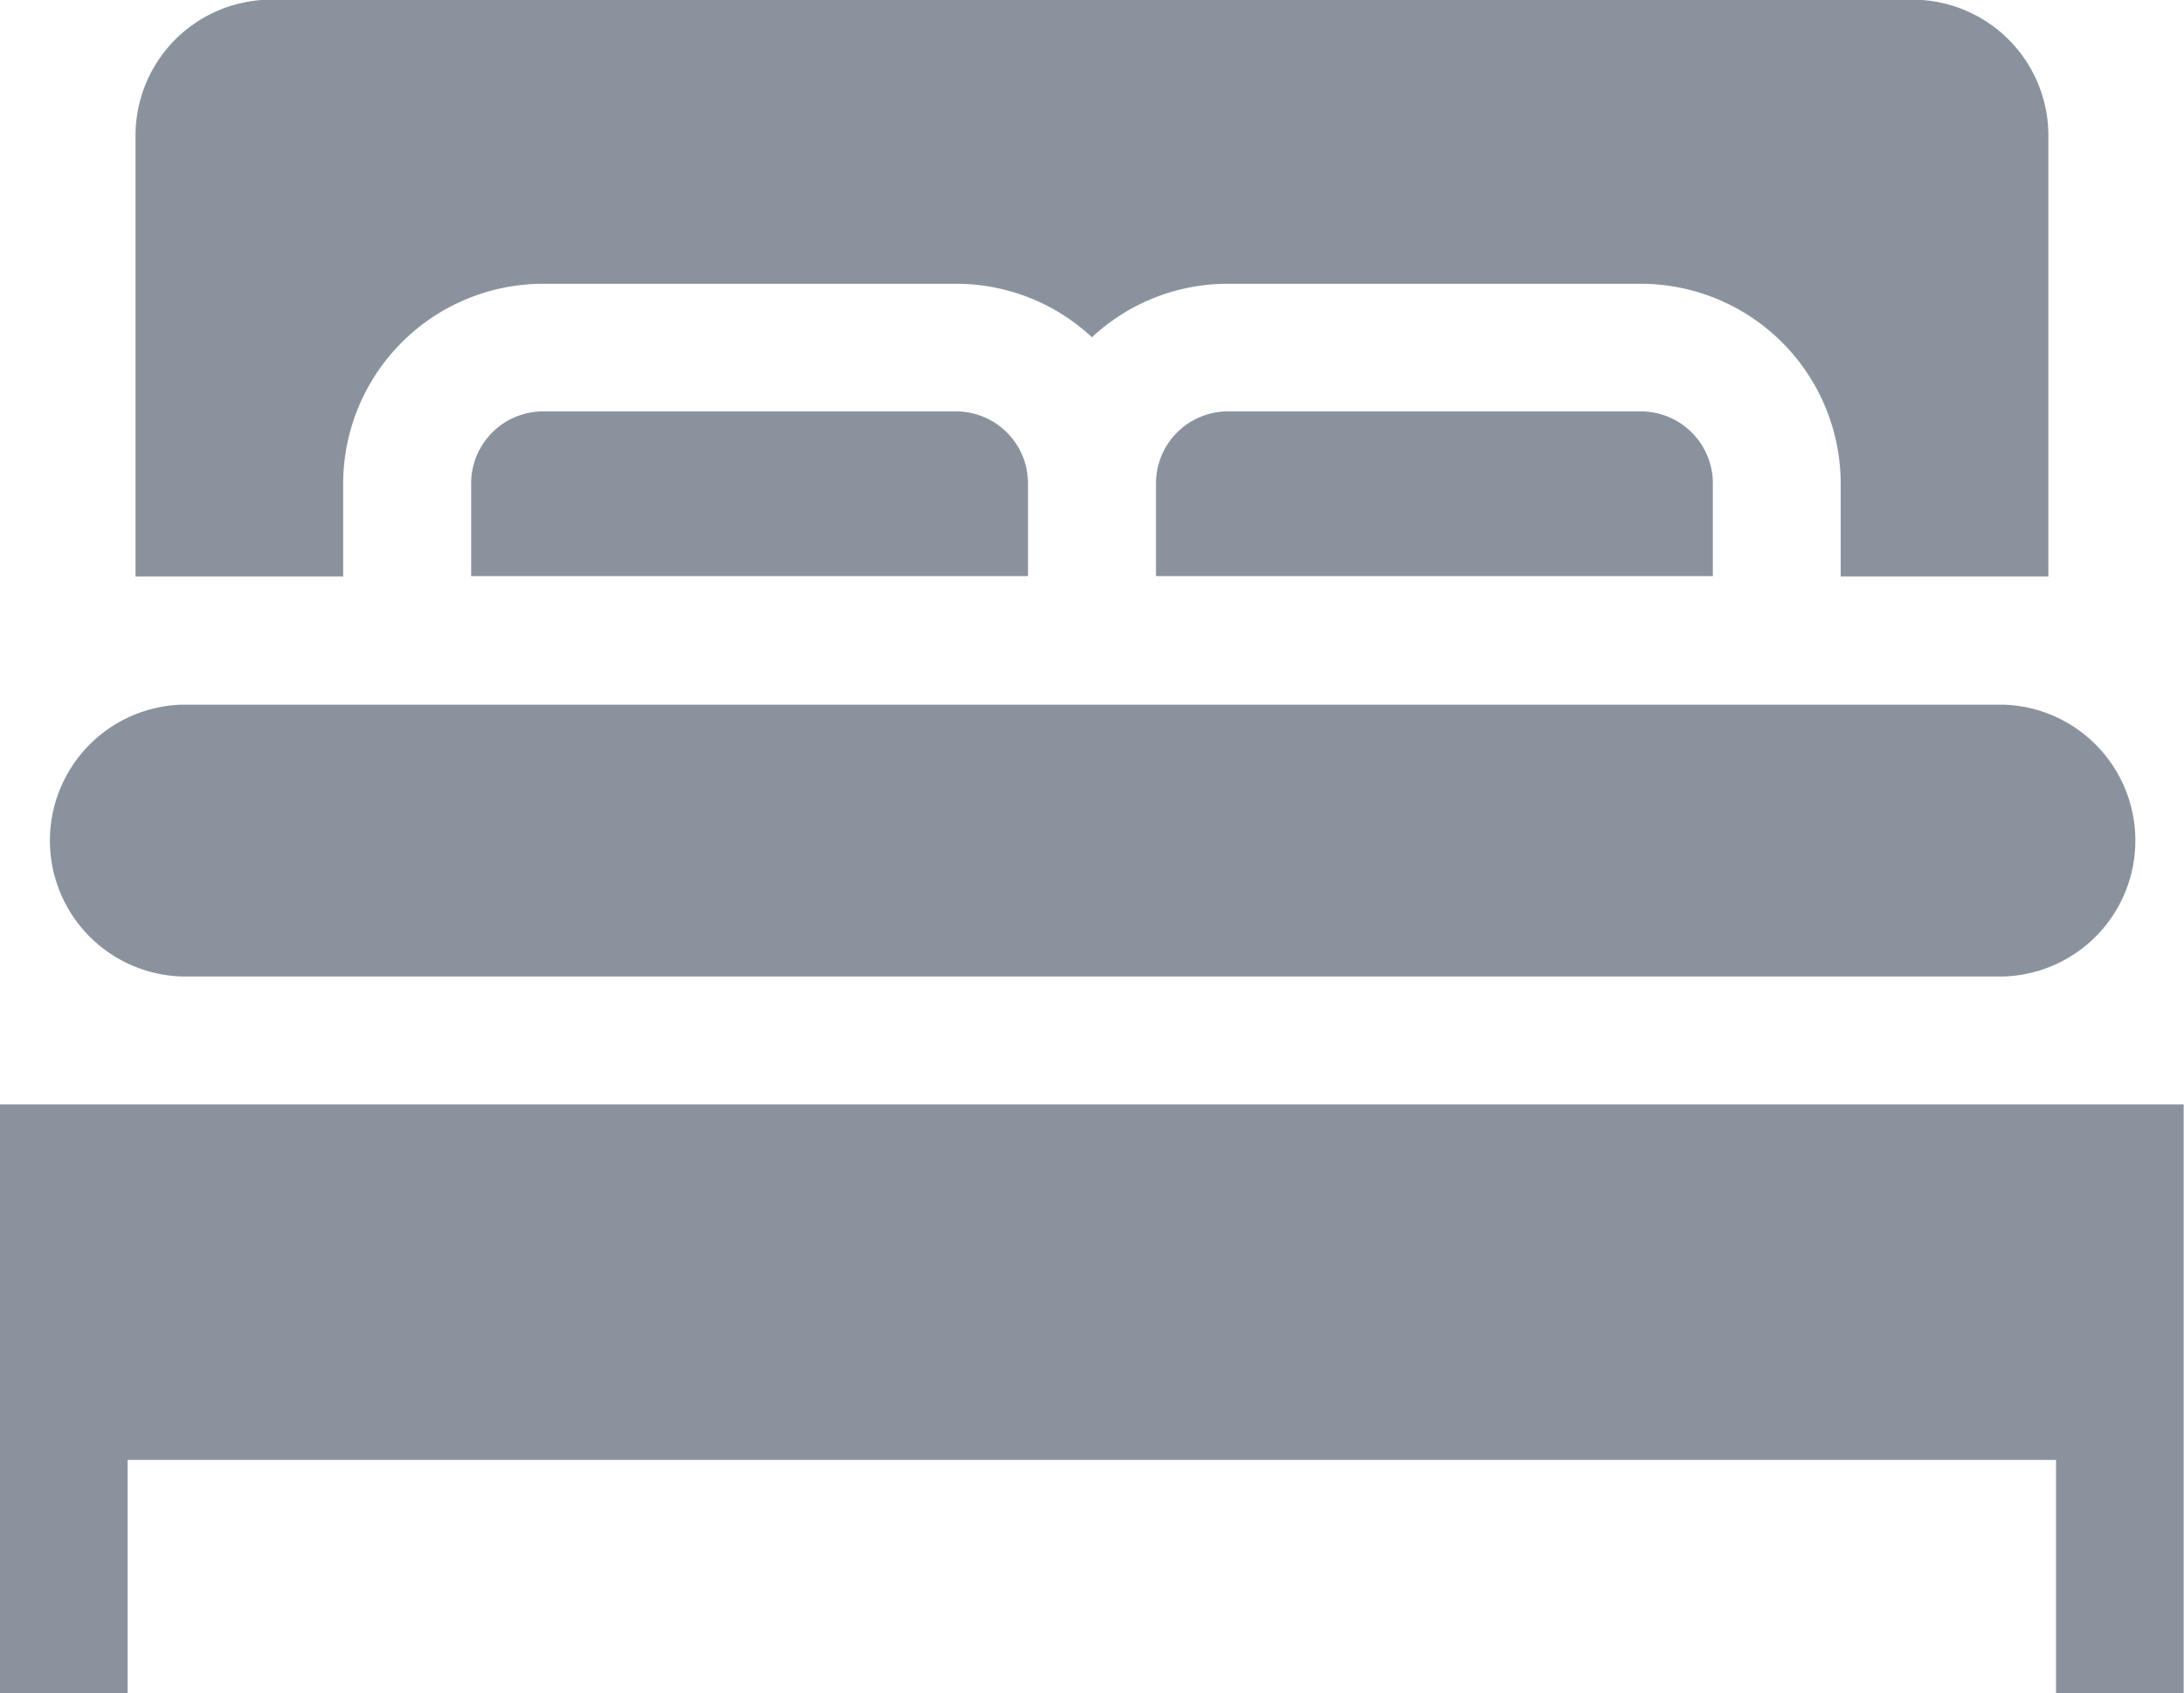 <svg xmlns="http://www.w3.org/2000/svg" width="18.825" height="14.594" viewBox="0 0 18.825 14.594"><defs><style>.a{opacity:0.496;}.b{fill:#132439;}</style></defs><g class="a"><path class="b" d="M11.795,225.061H27.5a1.172,1.172,0,0,0,0-2.343h-15.7a1.172,1.172,0,0,0,0,2.343Z" transform="translate(-10.232 -216.644)"/><path class="b" d="M271.62,153.983a.621.621,0,0,0-.62.62v.8h4.8v-.8a.621.621,0,0,0-.62-.62Z" transform="translate(-261.036 -150.437)"/><path class="b" d="M33.562,61.7a1.725,1.725,0,0,1,1.723-1.723h3.559a1.716,1.716,0,0,1,1.172.461,1.716,1.716,0,0,1,1.172-.461h3.559A1.725,1.725,0,0,1,46.47,61.7v.8h1.79V58.7a1.172,1.172,0,0,0-1.172-1.172H32.944A1.172,1.172,0,0,0,31.772,58.7v3.8h1.79Z" transform="translate(-30.604 -57.531)"/><path class="b" d="M111.081,153.983a.621.621,0,0,0-.62.62v.8h4.8v-.8a.621.621,0,0,0-.62-.62Z" transform="translate(-106.4 -150.437)"/><path class="b" d="M0,316.452v5.075H1.1v-2.011H17.722v2.011h1.1v-5.075Z" transform="translate(0 -306.932)"/></g></svg>
